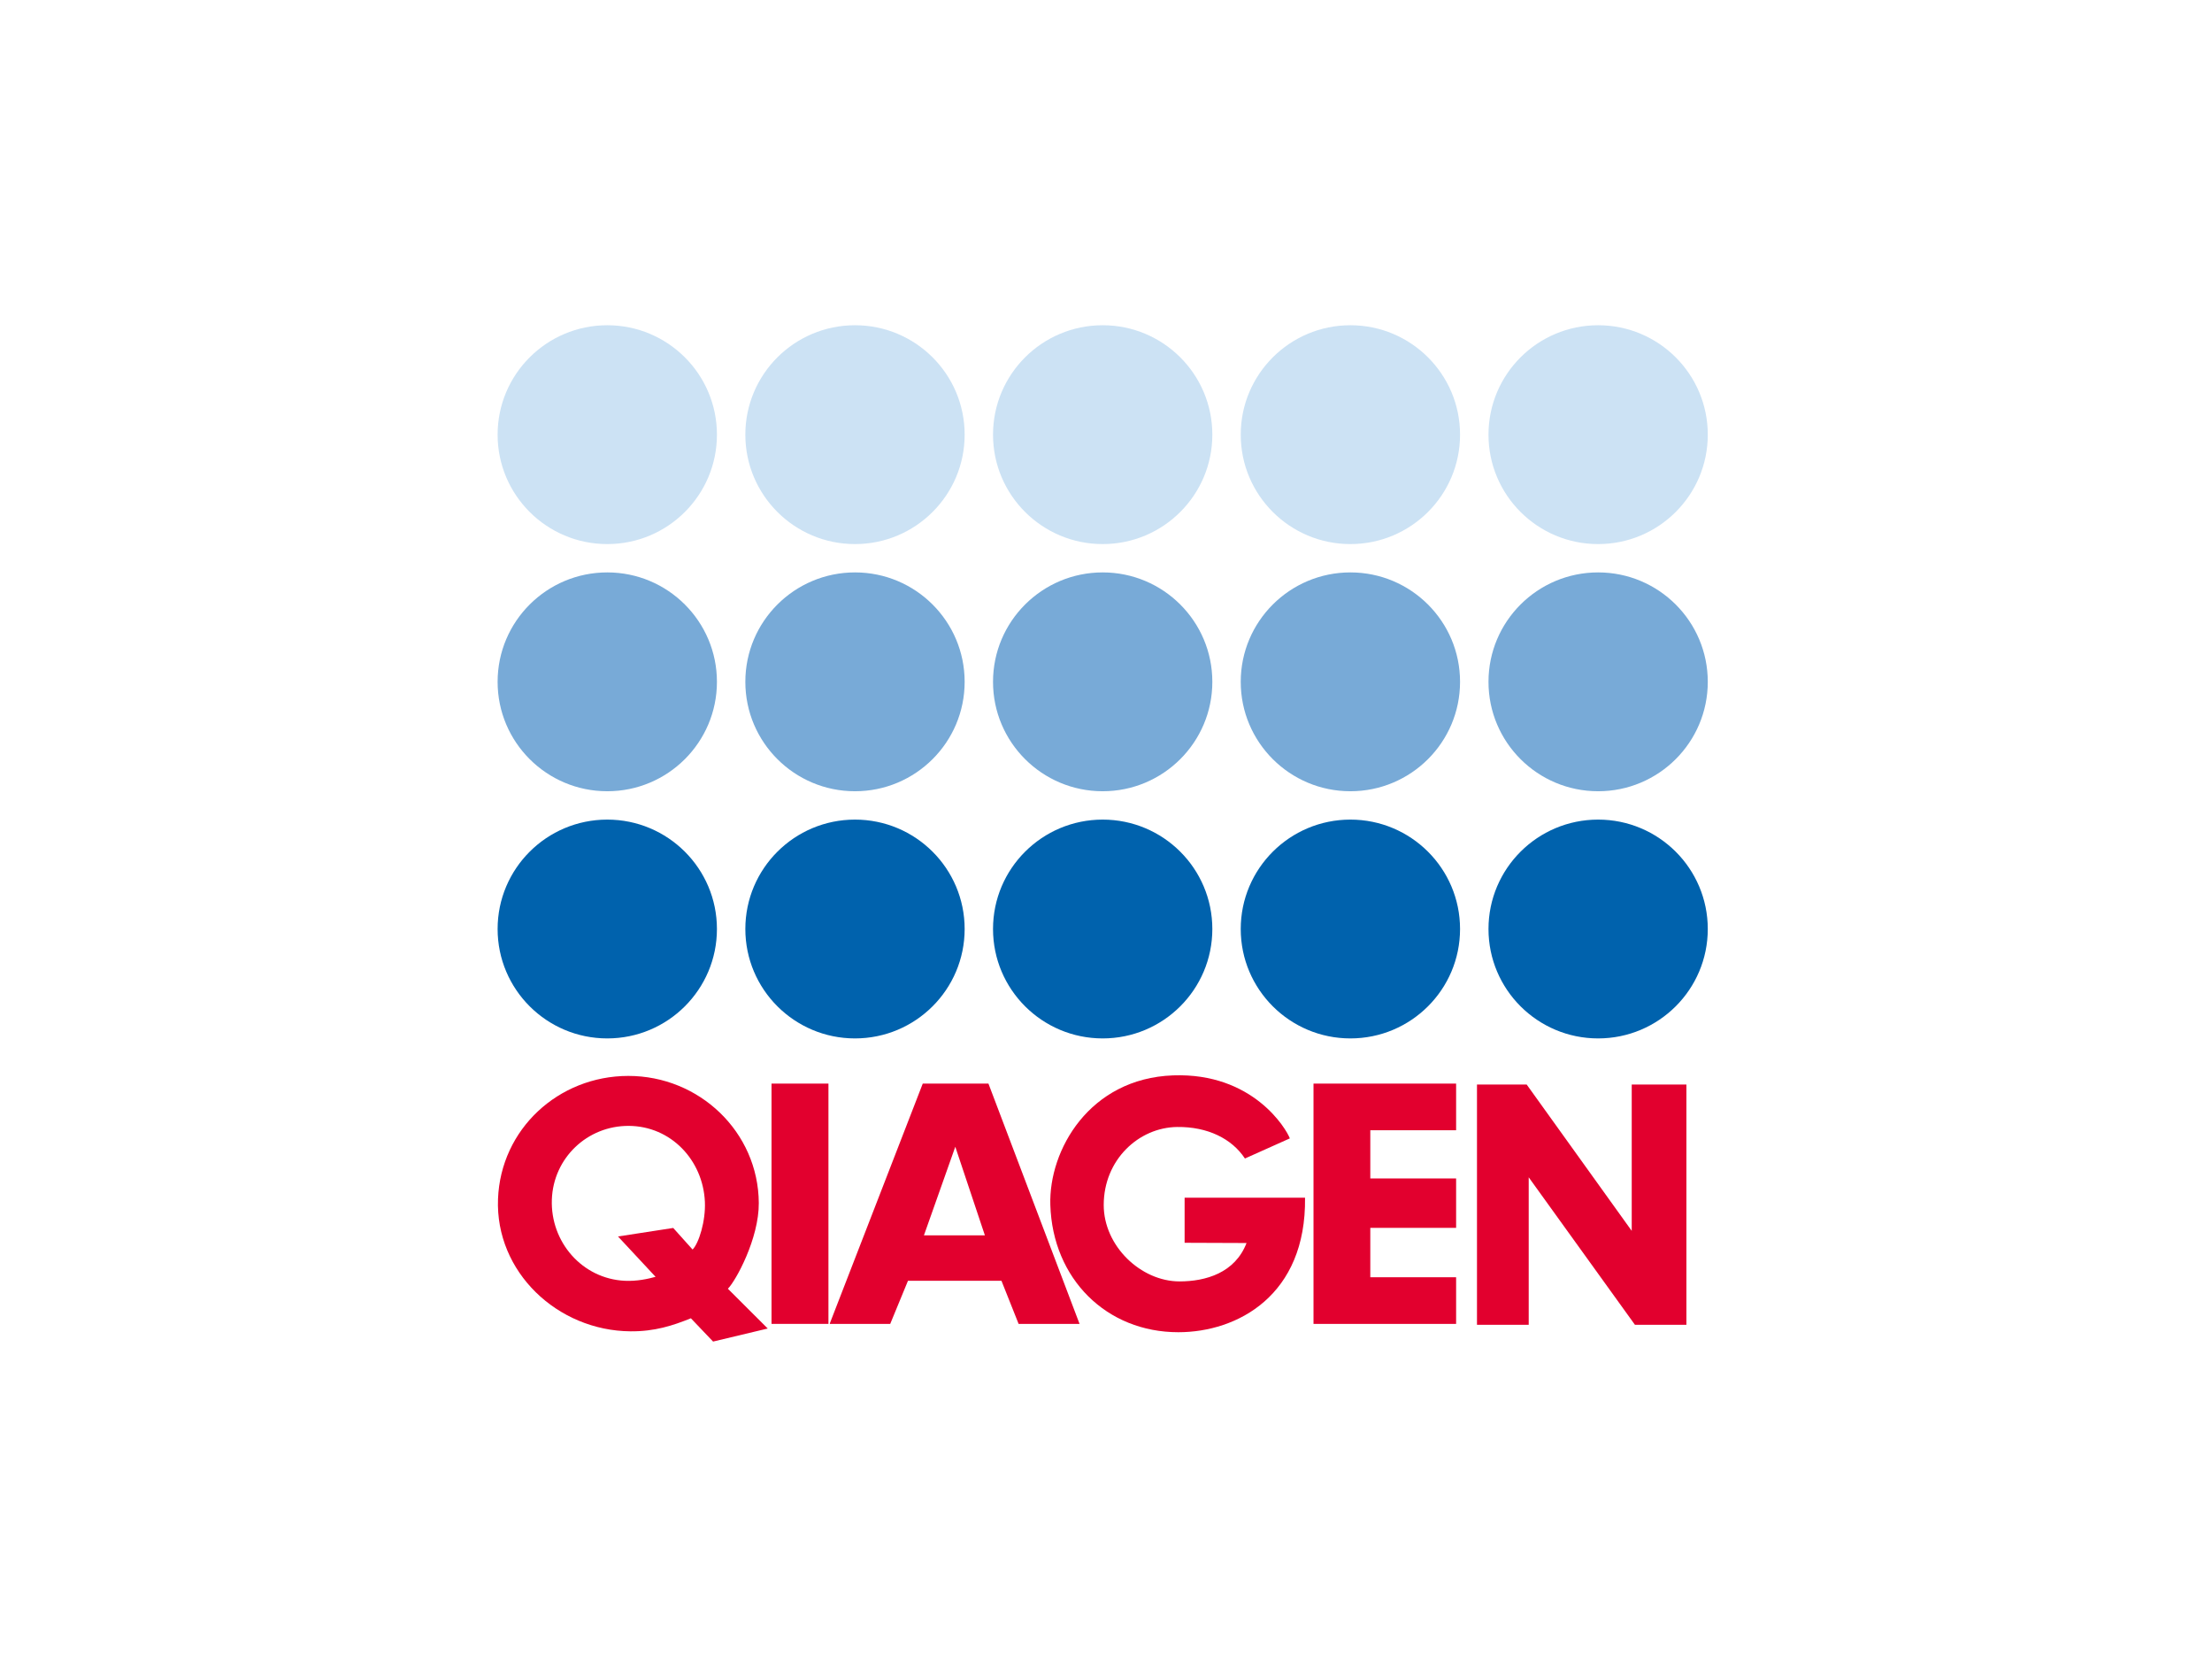 <svg xmlns="http://www.w3.org/2000/svg" width="334" height="251" viewBox="0 0 334 251" fill="none"><path d="M75.137 140.236C75.137 131.115 82.55 123.721 91.696 123.721C100.84 123.721 108.253 131.115 108.253 140.236C108.253 149.358 100.84 156.752 91.696 156.752C82.55 156.752 75.137 149.358 75.137 140.236Z" fill="#0062AD"></path><path d="M112.543 140.236C112.543 131.115 119.956 123.721 129.1 123.721C138.244 123.721 145.657 131.115 145.657 140.236C145.657 149.358 138.244 156.752 129.1 156.752C119.956 156.752 112.543 149.358 112.543 140.236Z" fill="#0062AD"></path><path d="M149.941 140.236C149.941 131.115 157.355 123.721 166.501 123.721C175.645 123.721 183.056 131.115 183.056 140.236C183.056 149.358 175.645 156.752 166.501 156.752C157.355 156.752 149.941 149.358 149.941 140.236Z" fill="#0062AD"></path><path d="M187.344 140.236C187.344 131.115 194.757 123.721 203.903 123.721C213.047 123.721 220.46 131.115 220.46 140.236C220.46 149.358 213.047 156.752 203.903 156.752C194.757 156.752 187.344 149.358 187.344 140.236Z" fill="#0062AD"></path><path d="M224.754 140.236C224.754 131.115 232.165 123.721 241.309 123.721C250.453 123.721 257.866 131.115 257.866 140.236C257.866 149.358 250.453 156.752 241.309 156.752C232.165 156.752 224.754 149.358 224.754 140.236Z" fill="#0062AD"></path><path d="M75.137 102.925C75.137 93.802 82.55 86.407 91.696 86.407C100.84 86.407 108.253 93.802 108.253 102.925C108.253 112.047 100.84 119.441 91.696 119.441C82.55 119.441 75.137 112.047 75.137 102.925Z" fill="#78AAD7"></path><path d="M112.543 102.925C112.543 93.802 119.956 86.407 129.1 86.407C138.244 86.407 145.657 93.802 145.657 102.925C145.657 112.047 138.244 119.441 129.1 119.441C119.956 119.441 112.543 112.047 112.543 102.925Z" fill="#78AAD7"></path><path d="M149.941 102.925C149.941 93.802 157.355 86.407 166.501 86.407C175.645 86.407 183.056 93.802 183.056 102.925C183.056 112.047 175.645 119.441 166.501 119.441C157.355 119.441 149.941 112.047 149.941 102.925Z" fill="#78AAD7"></path><path d="M187.344 102.925C187.344 93.802 194.757 86.407 203.903 86.407C213.047 86.407 220.46 93.802 220.46 102.925C220.46 112.047 213.047 119.441 203.903 119.441C194.757 119.441 187.344 112.047 187.344 102.925Z" fill="#78AAD7"></path><path d="M224.754 102.925C224.754 93.802 232.165 86.407 241.309 86.407C250.453 86.407 257.866 93.802 257.866 102.925C257.866 112.047 250.453 119.441 241.309 119.441C232.165 119.441 224.754 112.047 224.754 102.925Z" fill="#78AAD7"></path><path d="M75.137 65.614C75.137 56.49 82.55 49.096 91.696 49.096C100.84 49.096 108.253 56.49 108.253 65.614C108.253 74.735 100.84 82.13 91.696 82.13C82.55 82.13 75.137 74.735 75.137 65.614Z" fill="#CCE2F4"></path><path d="M112.543 65.614C112.543 56.49 119.956 49.096 129.1 49.096C138.244 49.096 145.657 56.49 145.657 65.614C145.657 74.735 138.244 82.13 129.1 82.13C119.956 82.13 112.543 74.735 112.543 65.614Z" fill="#CCE2F4"></path><path d="M149.941 65.614C149.941 56.49 157.355 49.096 166.501 49.096C175.645 49.096 183.056 56.49 183.056 65.614C183.056 74.735 175.645 82.13 166.501 82.13C157.355 82.13 149.941 74.735 149.941 65.614Z" fill="#CCE2F4"></path><path d="M187.344 65.614C187.344 56.49 194.757 49.096 203.903 49.096C213.047 49.096 220.46 56.49 220.46 65.614C220.46 74.735 213.047 82.13 203.903 82.13C194.757 82.13 187.344 74.735 187.344 65.614Z" fill="#CCE2F4"></path><path d="M224.754 65.614C224.754 56.49 232.165 49.096 241.309 49.096C250.453 49.096 257.866 56.49 257.866 65.614C257.866 74.735 250.453 82.13 241.309 82.13C232.165 82.13 224.754 74.735 224.754 65.614Z" fill="#CCE2F4"></path><path fill-rule="evenodd" clip-rule="evenodd" d="M94.949 169.955C101.285 169.988 106.151 175.104 106.435 181.42C106.566 184.316 105.523 187.678 104.577 188.621L101.653 185.363L93.316 186.649L98.988 192.739C97.842 193.058 96.171 193.425 94.347 193.339C87.913 193.034 83.097 187.49 83.326 181.07C83.551 174.809 88.67 169.922 94.949 169.955ZM114.574 181.589C114.612 186.957 111.102 193.344 109.906 194.539L115.925 200.543L107.672 202.513L104.32 198.998C101.567 200.112 98.843 200.996 95.207 200.967C84.167 200.881 74.777 191.994 75.197 180.991C75.601 170.46 84.301 162.425 94.863 162.413C105.602 162.401 114.502 170.879 114.574 181.589Z" fill="#E2002E"></path><path d="M223.016 163.711H230.519L246.382 185.802V163.711H254.638V199.984H246.869L230.827 177.717V199.984H223.016V163.711Z" fill="#E2002E"></path><path d="M116.496 163.572H125.091V199.843H116.496V163.572Z" fill="#E2002E"></path><path d="M198.332 163.572H219.865V170.614H206.908V177.89H219.865V185.349H206.908V192.805H219.865V199.847H198.332V163.572Z" fill="#E2002E"></path><path fill-rule="evenodd" clip-rule="evenodd" d="M144.244 173.108L148.711 186.475H139.51L144.244 173.108ZM139.331 163.572H149.249L163.008 199.847H153.806L151.216 193.339H137.099L134.418 199.847H125.305V199.755L139.331 163.572Z" fill="#E2002E"></path><path d="M194.759 171.843C194.227 170.414 189.194 161.898 177.137 162.331C164.476 162.786 158.338 173.646 158.594 181.888C158.94 193.053 167.088 201.102 177.918 201.102C186.852 201.102 197.251 195.537 197.053 180.798H178.87V187.602L188.22 187.637C186.484 192.136 182.079 193.434 178.09 193.432C172.271 193.427 166.651 188.099 166.656 181.888C166.661 175.087 171.923 170.19 177.748 170.121C182.342 170.069 185.997 171.881 187.979 174.88L194.759 171.843Z" fill="#E2002E"></path></svg>